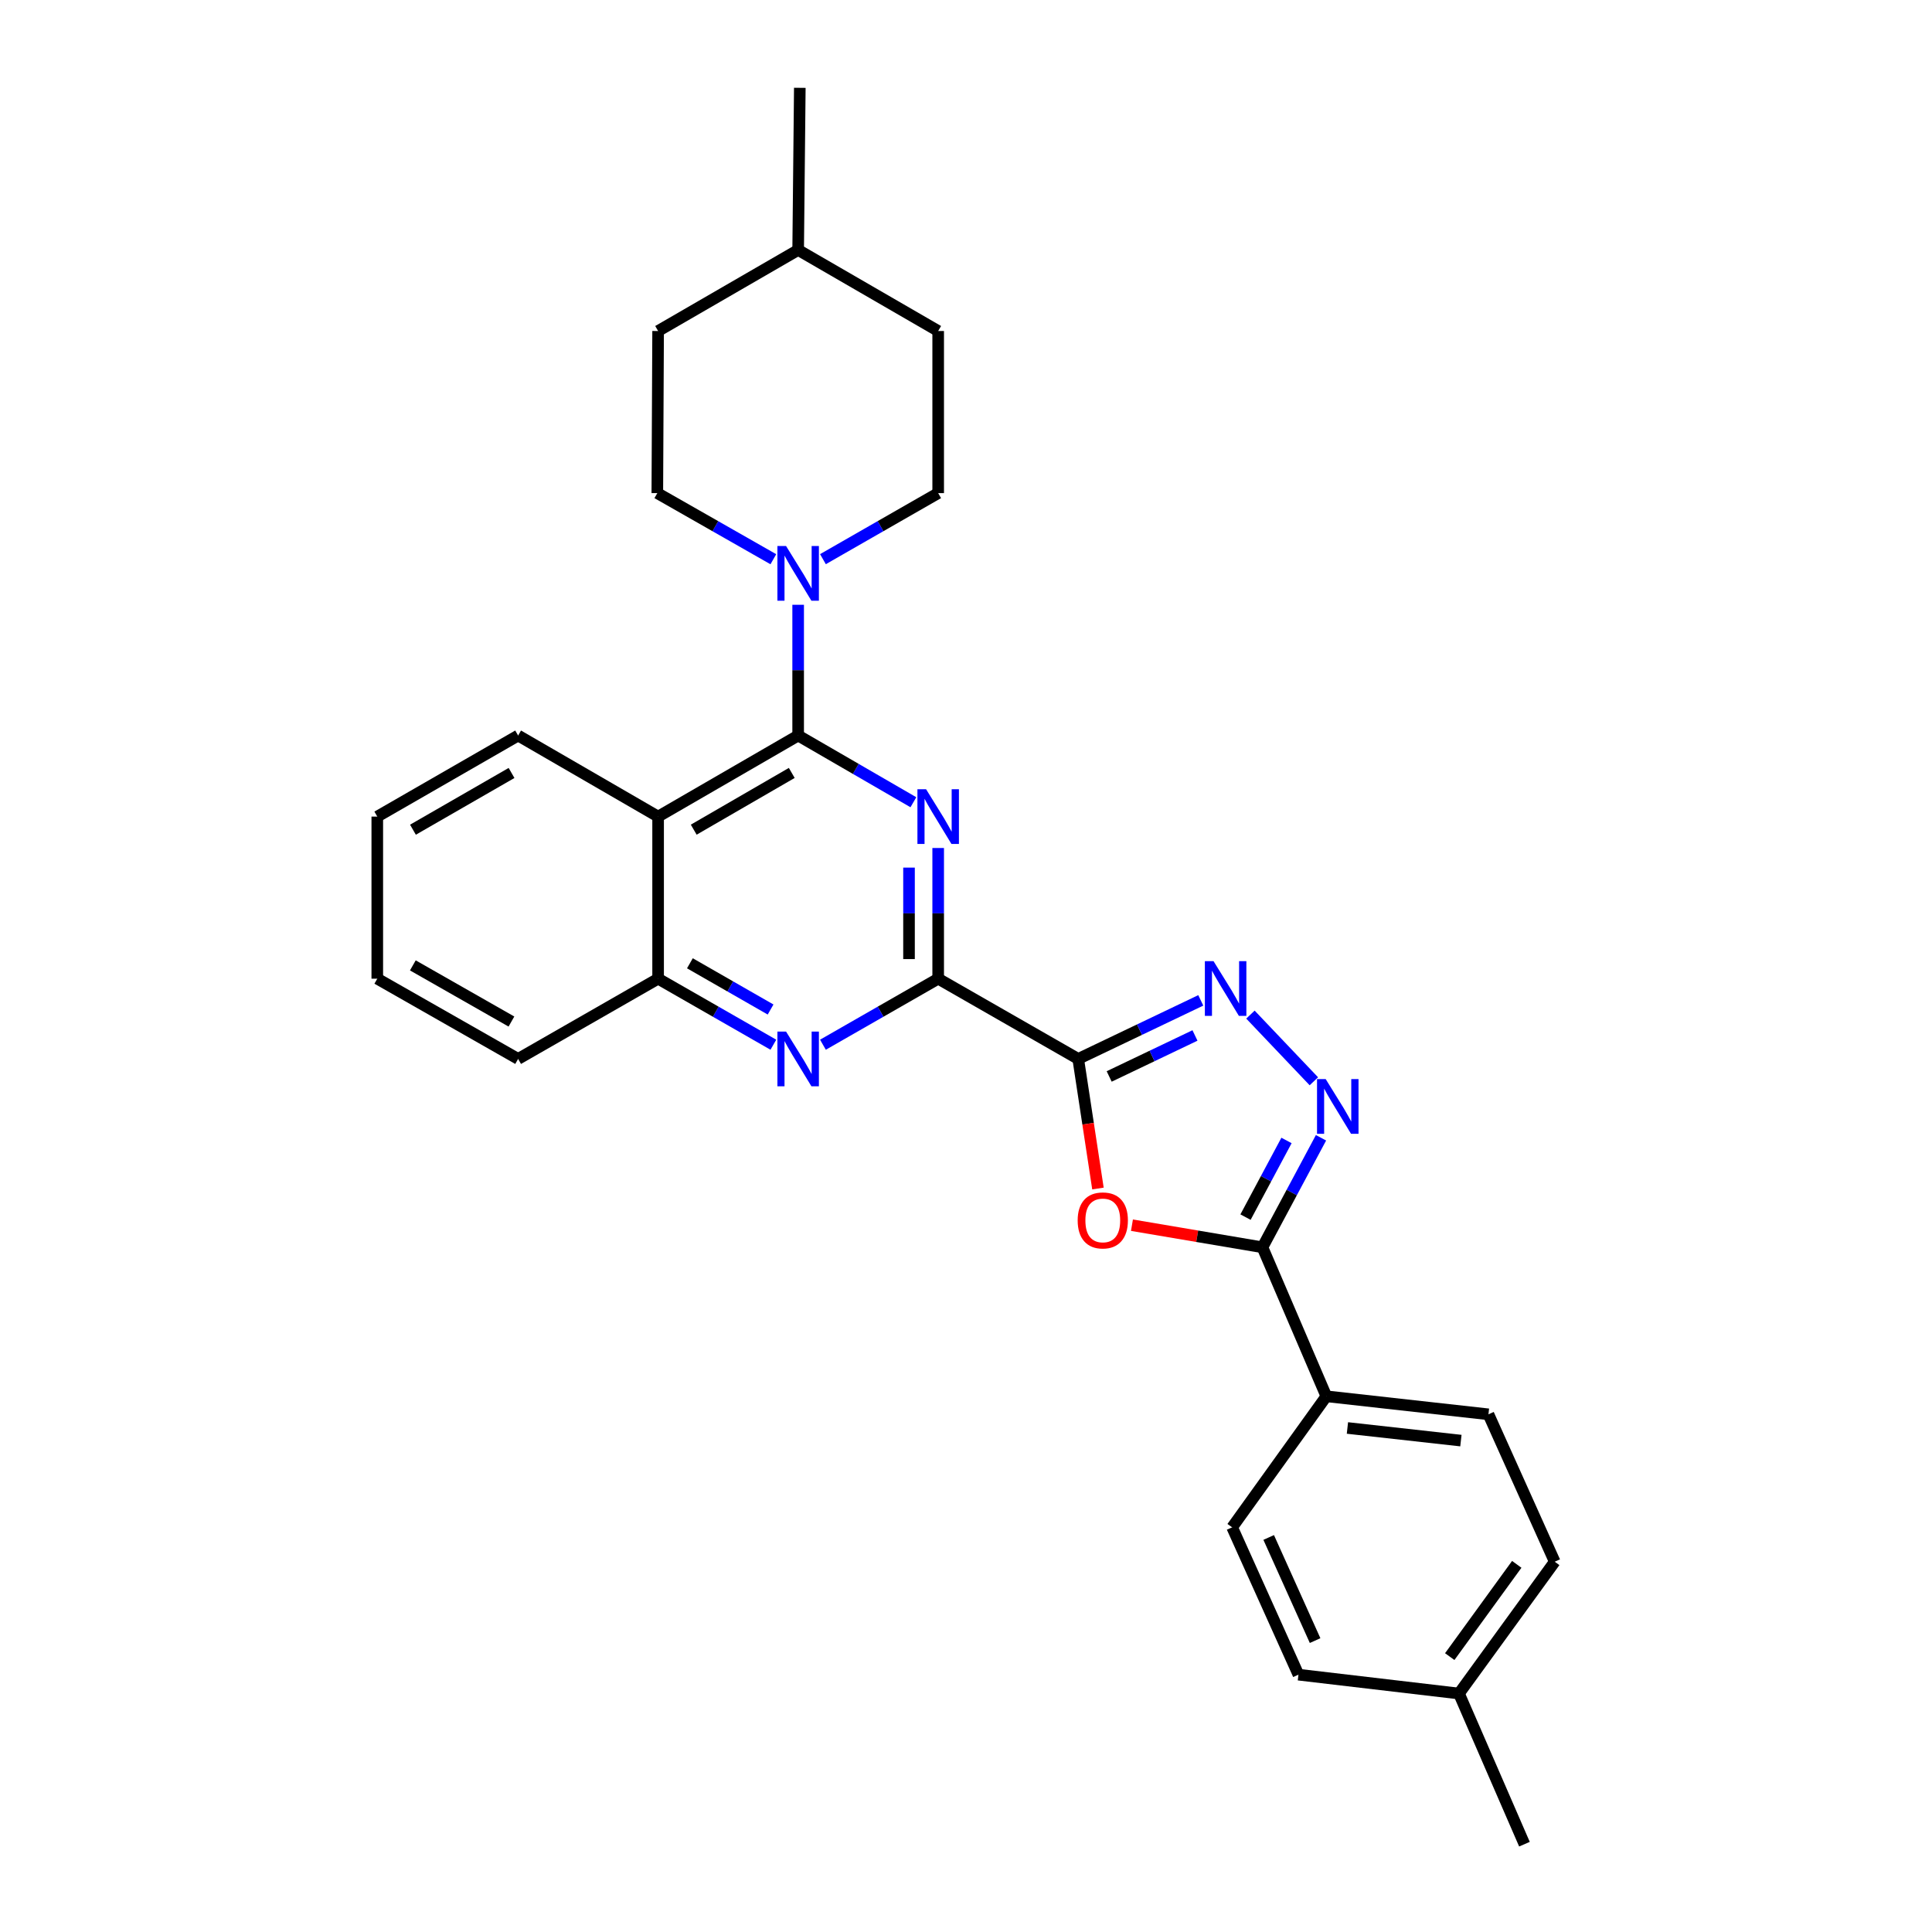 <?xml version='1.0' encoding='iso-8859-1'?>
<svg version='1.1' baseProfile='full'
              xmlns='http://www.w3.org/2000/svg'
                      xmlns:rdkit='http://www.rdkit.org/xml'
                      xmlns:xlink='http://www.w3.org/1999/xlink'
                  xml:space='preserve'
width='1000px' height='1000px' viewBox='0 0 1000 1000'>
<!-- END OF HEADER -->
<rect style='opacity:1.0;fill:#FFFFFF;stroke:none' width='1000' height='1000' x='0' y='0'> </rect>
<path class='bond-2' d='M 558.086,548.097 L 485.6,506.567' style='fill:none;fill-rule:evenodd;stroke:#000000;stroke-width:6px;stroke-linecap:butt;stroke-linejoin:miter;stroke-opacity:1' />
<path class='bond-3' d='M 558.086,548.097 L 563.192,581.634' style='fill:none;fill-rule:evenodd;stroke:#000000;stroke-width:6px;stroke-linecap:butt;stroke-linejoin:miter;stroke-opacity:1' />
<path class='bond-3' d='M 563.192,581.634 L 568.298,615.171' style='fill:none;fill-rule:evenodd;stroke:#FF0000;stroke-width:6px;stroke-linecap:butt;stroke-linejoin:miter;stroke-opacity:1' />
<path class='bond-4' d='M 558.086,548.097 L 589.805,532.943' style='fill:none;fill-rule:evenodd;stroke:#000000;stroke-width:6px;stroke-linecap:butt;stroke-linejoin:miter;stroke-opacity:1' />
<path class='bond-4' d='M 589.805,532.943 L 621.525,517.79' style='fill:none;fill-rule:evenodd;stroke:#0000FF;stroke-width:6px;stroke-linecap:butt;stroke-linejoin:miter;stroke-opacity:1' />
<path class='bond-4' d='M 574.109,557.172 L 596.313,546.565' style='fill:none;fill-rule:evenodd;stroke:#000000;stroke-width:6px;stroke-linecap:butt;stroke-linejoin:miter;stroke-opacity:1' />
<path class='bond-4' d='M 596.313,546.565 L 618.516,535.957' style='fill:none;fill-rule:evenodd;stroke:#0000FF;stroke-width:6px;stroke-linecap:butt;stroke-linejoin:miter;stroke-opacity:1' />
<path class='bond-0' d='M 485.6,438.925 L 485.6,472.746' style='fill:none;fill-rule:evenodd;stroke:#0000FF;stroke-width:6px;stroke-linecap:butt;stroke-linejoin:miter;stroke-opacity:1' />
<path class='bond-0' d='M 485.6,472.746 L 485.6,506.567' style='fill:none;fill-rule:evenodd;stroke:#000000;stroke-width:6px;stroke-linecap:butt;stroke-linejoin:miter;stroke-opacity:1' />
<path class='bond-0' d='M 470.504,449.071 L 470.504,472.746' style='fill:none;fill-rule:evenodd;stroke:#0000FF;stroke-width:6px;stroke-linecap:butt;stroke-linejoin:miter;stroke-opacity:1' />
<path class='bond-0' d='M 470.504,472.746 L 470.504,496.42' style='fill:none;fill-rule:evenodd;stroke:#000000;stroke-width:6px;stroke-linecap:butt;stroke-linejoin:miter;stroke-opacity:1' />
<path class='bond-1' d='M 472.767,415.238 L 442.945,397.973' style='fill:none;fill-rule:evenodd;stroke:#0000FF;stroke-width:6px;stroke-linecap:butt;stroke-linejoin:miter;stroke-opacity:1' />
<path class='bond-1' d='M 442.945,397.973 L 413.123,380.709' style='fill:none;fill-rule:evenodd;stroke:#000000;stroke-width:6px;stroke-linecap:butt;stroke-linejoin:miter;stroke-opacity:1' />
<path class='bond-9' d='M 413.123,380.709 L 413.123,346.872' style='fill:none;fill-rule:evenodd;stroke:#000000;stroke-width:6px;stroke-linecap:butt;stroke-linejoin:miter;stroke-opacity:1' />
<path class='bond-9' d='M 413.123,346.872 L 413.123,313.034' style='fill:none;fill-rule:evenodd;stroke:#0000FF;stroke-width:6px;stroke-linecap:butt;stroke-linejoin:miter;stroke-opacity:1' />
<path class='bond-29' d='M 413.123,380.709 L 340.638,422.667' style='fill:none;fill-rule:evenodd;stroke:#000000;stroke-width:6px;stroke-linecap:butt;stroke-linejoin:miter;stroke-opacity:1' />
<path class='bond-29' d='M 409.813,400.068 L 359.073,429.438' style='fill:none;fill-rule:evenodd;stroke:#000000;stroke-width:6px;stroke-linecap:butt;stroke-linejoin:miter;stroke-opacity:1' />
<path class='bond-8' d='M 485.6,506.567 L 455.776,523.657' style='fill:none;fill-rule:evenodd;stroke:#000000;stroke-width:6px;stroke-linecap:butt;stroke-linejoin:miter;stroke-opacity:1' />
<path class='bond-8' d='M 455.776,523.657 L 425.952,540.746' style='fill:none;fill-rule:evenodd;stroke:#0000FF;stroke-width:6px;stroke-linecap:butt;stroke-linejoin:miter;stroke-opacity:1' />
<path class='bond-6' d='M 585.895,634.159 L 619.668,639.88' style='fill:none;fill-rule:evenodd;stroke:#FF0000;stroke-width:6px;stroke-linecap:butt;stroke-linejoin:miter;stroke-opacity:1' />
<path class='bond-6' d='M 619.668,639.88 L 653.441,645.6' style='fill:none;fill-rule:evenodd;stroke:#000000;stroke-width:6px;stroke-linecap:butt;stroke-linejoin:miter;stroke-opacity:1' />
<path class='bond-5' d='M 647.224,525.156 L 680.051,559.67' style='fill:none;fill-rule:evenodd;stroke:#0000FF;stroke-width:6px;stroke-linecap:butt;stroke-linejoin:miter;stroke-opacity:1' />
<path class='bond-28' d='M 683.753,588.914 L 668.597,617.257' style='fill:none;fill-rule:evenodd;stroke:#0000FF;stroke-width:6px;stroke-linecap:butt;stroke-linejoin:miter;stroke-opacity:1' />
<path class='bond-28' d='M 668.597,617.257 L 653.441,645.6' style='fill:none;fill-rule:evenodd;stroke:#000000;stroke-width:6px;stroke-linecap:butt;stroke-linejoin:miter;stroke-opacity:1' />
<path class='bond-28' d='M 665.894,590.298 L 655.285,610.138' style='fill:none;fill-rule:evenodd;stroke:#0000FF;stroke-width:6px;stroke-linecap:butt;stroke-linejoin:miter;stroke-opacity:1' />
<path class='bond-28' d='M 655.285,610.138 L 644.676,629.978' style='fill:none;fill-rule:evenodd;stroke:#000000;stroke-width:6px;stroke-linecap:butt;stroke-linejoin:miter;stroke-opacity:1' />
<path class='bond-11' d='M 653.441,645.6 L 686.51,722.715' style='fill:none;fill-rule:evenodd;stroke:#000000;stroke-width:6px;stroke-linecap:butt;stroke-linejoin:miter;stroke-opacity:1' />
<path class='bond-7' d='M 340.638,422.667 L 340.638,506.567' style='fill:none;fill-rule:evenodd;stroke:#000000;stroke-width:6px;stroke-linecap:butt;stroke-linejoin:miter;stroke-opacity:1' />
<path class='bond-18' d='M 340.638,422.667 L 268.178,380.709' style='fill:none;fill-rule:evenodd;stroke:#000000;stroke-width:6px;stroke-linecap:butt;stroke-linejoin:miter;stroke-opacity:1' />
<path class='bond-10' d='M 400.295,540.747 L 370.466,523.657' style='fill:none;fill-rule:evenodd;stroke:#0000FF;stroke-width:6px;stroke-linecap:butt;stroke-linejoin:miter;stroke-opacity:1' />
<path class='bond-10' d='M 370.466,523.657 L 340.638,506.567' style='fill:none;fill-rule:evenodd;stroke:#000000;stroke-width:6px;stroke-linecap:butt;stroke-linejoin:miter;stroke-opacity:1' />
<path class='bond-10' d='M 398.851,522.522 L 377.971,510.559' style='fill:none;fill-rule:evenodd;stroke:#0000FF;stroke-width:6px;stroke-linecap:butt;stroke-linejoin:miter;stroke-opacity:1' />
<path class='bond-10' d='M 377.971,510.559 L 357.091,498.595' style='fill:none;fill-rule:evenodd;stroke:#000000;stroke-width:6px;stroke-linecap:butt;stroke-linejoin:miter;stroke-opacity:1' />
<path class='bond-12' d='M 425.952,289.423 L 455.776,272.33' style='fill:none;fill-rule:evenodd;stroke:#0000FF;stroke-width:6px;stroke-linecap:butt;stroke-linejoin:miter;stroke-opacity:1' />
<path class='bond-12' d='M 455.776,272.33 L 485.6,255.237' style='fill:none;fill-rule:evenodd;stroke:#000000;stroke-width:6px;stroke-linecap:butt;stroke-linejoin:miter;stroke-opacity:1' />
<path class='bond-13' d='M 400.286,289.461 L 370.256,272.349' style='fill:none;fill-rule:evenodd;stroke:#0000FF;stroke-width:6px;stroke-linecap:butt;stroke-linejoin:miter;stroke-opacity:1' />
<path class='bond-13' d='M 370.256,272.349 L 340.227,255.237' style='fill:none;fill-rule:evenodd;stroke:#000000;stroke-width:6px;stroke-linecap:butt;stroke-linejoin:miter;stroke-opacity:1' />
<path class='bond-23' d='M 340.638,506.567 L 268.178,548.097' style='fill:none;fill-rule:evenodd;stroke:#000000;stroke-width:6px;stroke-linecap:butt;stroke-linejoin:miter;stroke-opacity:1' />
<path class='bond-14' d='M 686.51,722.715 L 770.418,732.049' style='fill:none;fill-rule:evenodd;stroke:#000000;stroke-width:6px;stroke-linecap:butt;stroke-linejoin:miter;stroke-opacity:1' />
<path class='bond-14' d='M 697.427,739.118 L 756.162,745.652' style='fill:none;fill-rule:evenodd;stroke:#000000;stroke-width:6px;stroke-linecap:butt;stroke-linejoin:miter;stroke-opacity:1' />
<path class='bond-15' d='M 686.51,722.715 L 637.758,790.545' style='fill:none;fill-rule:evenodd;stroke:#000000;stroke-width:6px;stroke-linecap:butt;stroke-linejoin:miter;stroke-opacity:1' />
<path class='bond-19' d='M 485.6,255.237 L 485.6,171.329' style='fill:none;fill-rule:evenodd;stroke:#000000;stroke-width:6px;stroke-linecap:butt;stroke-linejoin:miter;stroke-opacity:1' />
<path class='bond-20' d='M 340.227,255.237 L 340.638,171.329' style='fill:none;fill-rule:evenodd;stroke:#000000;stroke-width:6px;stroke-linecap:butt;stroke-linejoin:miter;stroke-opacity:1' />
<path class='bond-17' d='M 770.418,732.049 L 804.719,808.342' style='fill:none;fill-rule:evenodd;stroke:#000000;stroke-width:6px;stroke-linecap:butt;stroke-linejoin:miter;stroke-opacity:1' />
<path class='bond-16' d='M 637.758,790.545 L 672.076,866.805' style='fill:none;fill-rule:evenodd;stroke:#000000;stroke-width:6px;stroke-linecap:butt;stroke-linejoin:miter;stroke-opacity:1' />
<path class='bond-16' d='M 656.672,795.789 L 680.695,849.171' style='fill:none;fill-rule:evenodd;stroke:#000000;stroke-width:6px;stroke-linecap:butt;stroke-linejoin:miter;stroke-opacity:1' />
<path class='bond-21' d='M 672.076,866.805 L 755.162,876.567' style='fill:none;fill-rule:evenodd;stroke:#000000;stroke-width:6px;stroke-linecap:butt;stroke-linejoin:miter;stroke-opacity:1' />
<path class='bond-31' d='M 804.719,808.342 L 755.162,876.567' style='fill:none;fill-rule:evenodd;stroke:#000000;stroke-width:6px;stroke-linecap:butt;stroke-linejoin:miter;stroke-opacity:1' />
<path class='bond-31' d='M 785.071,809.704 L 750.382,857.461' style='fill:none;fill-rule:evenodd;stroke:#000000;stroke-width:6px;stroke-linecap:butt;stroke-linejoin:miter;stroke-opacity:1' />
<path class='bond-26' d='M 268.178,380.709 L 195.281,422.667' style='fill:none;fill-rule:evenodd;stroke:#000000;stroke-width:6px;stroke-linecap:butt;stroke-linejoin:miter;stroke-opacity:1' />
<path class='bond-26' d='M 264.774,400.086 L 213.746,429.457' style='fill:none;fill-rule:evenodd;stroke:#000000;stroke-width:6px;stroke-linecap:butt;stroke-linejoin:miter;stroke-opacity:1' />
<path class='bond-32' d='M 485.6,171.329 L 413.123,129.388' style='fill:none;fill-rule:evenodd;stroke:#000000;stroke-width:6px;stroke-linecap:butt;stroke-linejoin:miter;stroke-opacity:1' />
<path class='bond-22' d='M 340.638,171.329 L 413.123,129.388' style='fill:none;fill-rule:evenodd;stroke:#000000;stroke-width:6px;stroke-linecap:butt;stroke-linejoin:miter;stroke-opacity:1' />
<path class='bond-24' d='M 755.162,876.567 L 789.053,954.545' style='fill:none;fill-rule:evenodd;stroke:#000000;stroke-width:6px;stroke-linecap:butt;stroke-linejoin:miter;stroke-opacity:1' />
<path class='bond-25' d='M 413.123,129.388 L 413.979,45.455' style='fill:none;fill-rule:evenodd;stroke:#000000;stroke-width:6px;stroke-linecap:butt;stroke-linejoin:miter;stroke-opacity:1' />
<path class='bond-27' d='M 268.178,548.097 L 195.281,506.567' style='fill:none;fill-rule:evenodd;stroke:#000000;stroke-width:6px;stroke-linecap:butt;stroke-linejoin:miter;stroke-opacity:1' />
<path class='bond-27' d='M 264.716,528.751 L 213.688,499.68' style='fill:none;fill-rule:evenodd;stroke:#000000;stroke-width:6px;stroke-linecap:butt;stroke-linejoin:miter;stroke-opacity:1' />
<path class='bond-30' d='M 195.281,422.667 L 195.281,506.567' style='fill:none;fill-rule:evenodd;stroke:#000000;stroke-width:6px;stroke-linecap:butt;stroke-linejoin:miter;stroke-opacity:1' />
<path  class='atom-1' d='M 479.34 408.507
L 488.62 423.507
Q 489.54 424.987, 491.02 427.667
Q 492.5 430.347, 492.58 430.507
L 492.58 408.507
L 496.34 408.507
L 496.34 436.827
L 492.46 436.827
L 482.5 420.427
Q 481.34 418.507, 480.1 416.307
Q 478.9 414.107, 478.54 413.427
L 478.54 436.827
L 474.86 436.827
L 474.86 408.507
L 479.34 408.507
' fill='#0000FF'/>
<path  class='atom-4' d='M 557.8 631.683
Q 557.8 624.883, 561.16 621.083
Q 564.52 617.283, 570.8 617.283
Q 577.08 617.283, 580.44 621.083
Q 583.8 624.883, 583.8 631.683
Q 583.8 638.563, 580.4 642.483
Q 577 646.363, 570.8 646.363
Q 564.56 646.363, 561.16 642.483
Q 557.8 638.603, 557.8 631.683
M 570.8 643.163
Q 575.12 643.163, 577.44 640.283
Q 579.8 637.363, 579.8 631.683
Q 579.8 626.123, 577.44 623.323
Q 575.12 620.483, 570.8 620.483
Q 566.48 620.483, 564.12 623.283
Q 561.8 626.083, 561.8 631.683
Q 561.8 637.403, 564.12 640.283
Q 566.48 643.163, 570.8 643.163
' fill='#FF0000'/>
<path  class='atom-5' d='M 628.119 497.489
L 637.399 512.489
Q 638.319 513.969, 639.799 516.649
Q 641.279 519.329, 641.359 519.489
L 641.359 497.489
L 645.119 497.489
L 645.119 525.809
L 641.239 525.809
L 631.279 509.409
Q 630.119 507.489, 628.879 505.289
Q 627.679 503.089, 627.319 502.409
L 627.319 525.809
L 623.639 525.809
L 623.639 497.489
L 628.119 497.489
' fill='#0000FF'/>
<path  class='atom-6' d='M 686.171 558.527
L 695.451 573.527
Q 696.371 575.007, 697.851 577.687
Q 699.331 580.367, 699.411 580.527
L 699.411 558.527
L 703.171 558.527
L 703.171 586.847
L 699.291 586.847
L 689.331 570.447
Q 688.171 568.527, 686.931 566.327
Q 685.731 564.127, 685.371 563.447
L 685.371 586.847
L 681.691 586.847
L 681.691 558.527
L 686.171 558.527
' fill='#0000FF'/>
<path  class='atom-9' d='M 406.863 533.937
L 416.143 548.937
Q 417.063 550.417, 418.543 553.097
Q 420.023 555.777, 420.103 555.937
L 420.103 533.937
L 423.863 533.937
L 423.863 562.257
L 419.983 562.257
L 410.023 545.857
Q 408.863 543.937, 407.623 541.737
Q 406.423 539.537, 406.063 538.857
L 406.063 562.257
L 402.383 562.257
L 402.383 533.937
L 406.863 533.937
' fill='#0000FF'/>
<path  class='atom-10' d='M 406.863 282.616
L 416.143 297.616
Q 417.063 299.096, 418.543 301.776
Q 420.023 304.456, 420.103 304.616
L 420.103 282.616
L 423.863 282.616
L 423.863 310.936
L 419.983 310.936
L 410.023 294.536
Q 408.863 292.616, 407.623 290.416
Q 406.423 288.216, 406.063 287.536
L 406.063 310.936
L 402.383 310.936
L 402.383 282.616
L 406.863 282.616
' fill='#0000FF'/>
</svg>
